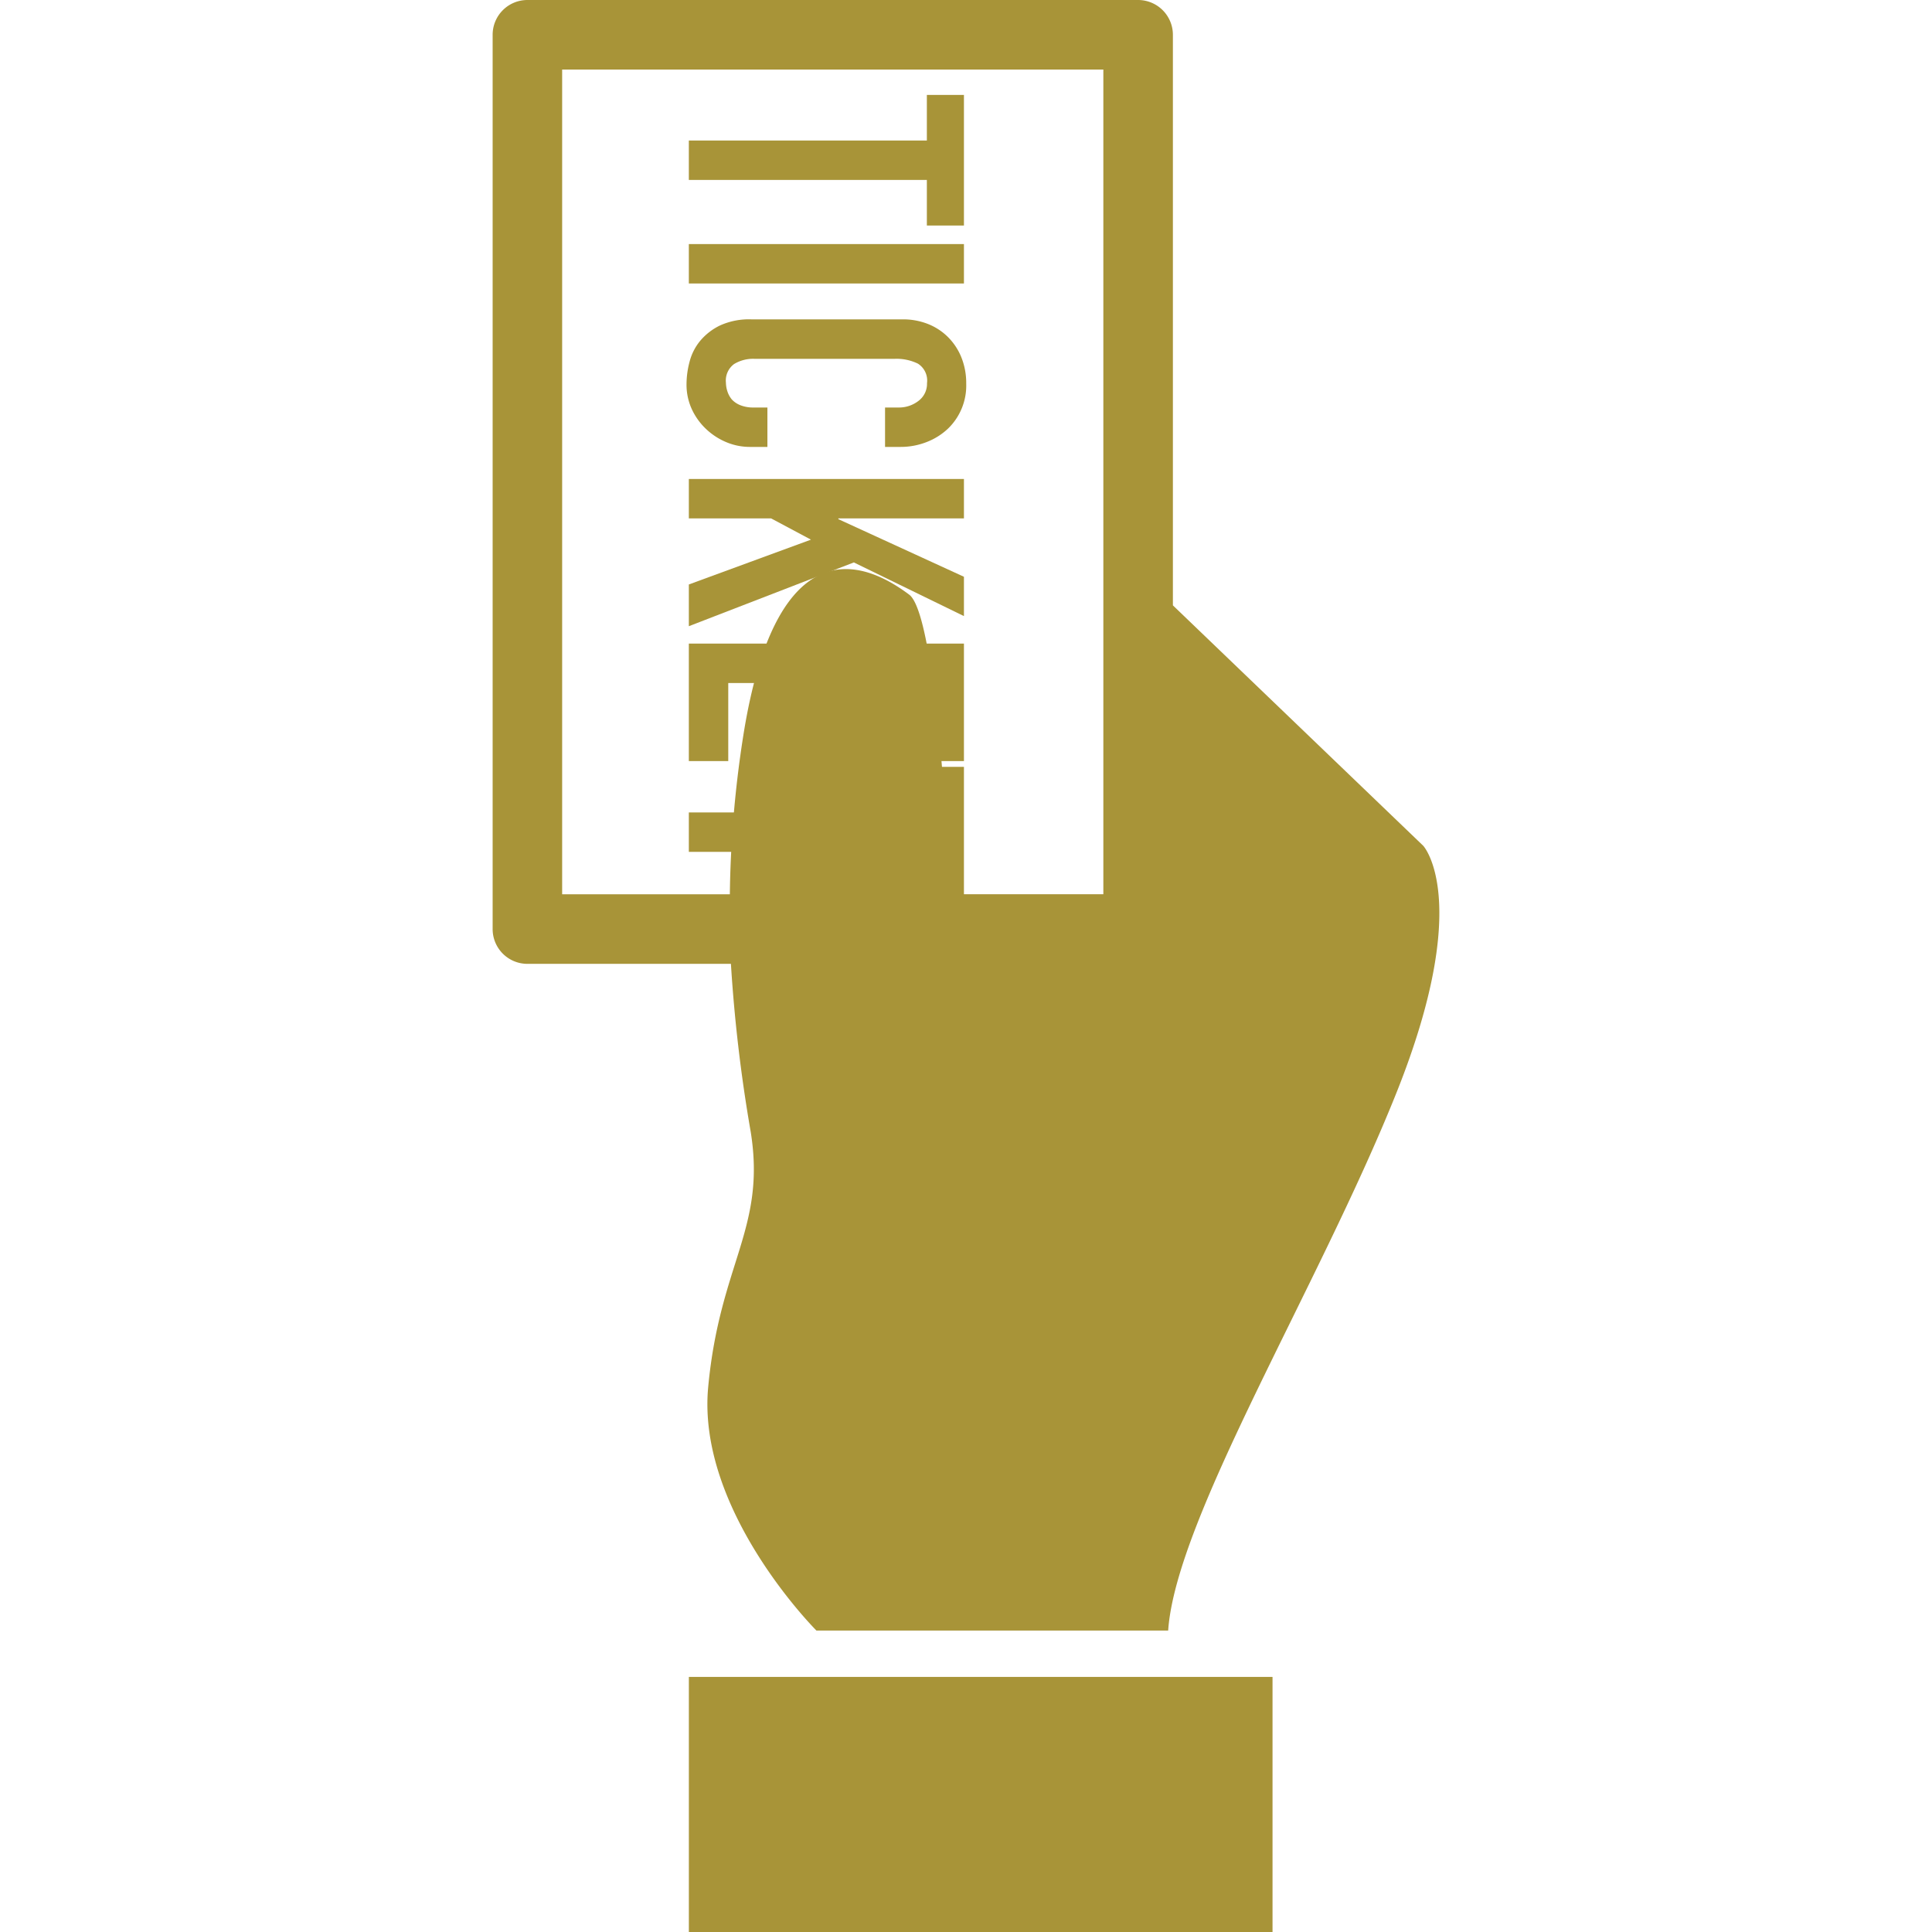 <svg xmlns="http://www.w3.org/2000/svg" width="90" height="90" viewBox="0 0 90 90">
  <g id="グループ_34783" data-name="グループ 34783" transform="translate(-831 -3113)">
    <rect id="長方形_25028" data-name="長方形 25028" width="90" height="90" transform="translate(831 3113)" fill="none"/>
    <g id="グループ_30932" data-name="グループ 30932" transform="translate(853.949 3113)">
      <g id="グループ_30934" data-name="グループ 30934">
        <path id="パス_113734" data-name="パス 113734" d="M30.068,0H1.619A1.62,1.62,0,0,0,0,1.619V43.276A1.62,1.62,0,0,0,1.619,44.9H11.1a71.436,71.436,0,0,0,.923,7.831c.719,4.5-1.441,6.12-1.982,11.885s5.042,11.341,5.042,11.341H31.469c.356-5.223,7.021-16.026,10.624-25.026S43.352,39.4,43.352,39.4L31.689,28.2V1.619A1.622,1.622,0,0,0,30.068,0M3.238,3.24H28.449V41.657H21.324c-.176-3.575-.752-13.081-1.919-13.956-3.318-2.488-6.483-1.443-7.743,6.659a51.456,51.456,0,0,0-.612,7.3H3.238Z" fill="#a89438"/>
        <rect id="長方形_24098" data-name="長方形 24098" width="27.189" height="11.883" transform="translate(9.141 78.117)" fill="#a89438"/>
        <path id="パス_113735" data-name="パス 113735" d="M9.14,6.546H20.228V4.422h1.727v6.084H20.228V8.382H9.14Z" fill="#a89438"/>
        <rect id="長方形_24099" data-name="長方形 24099" width="12.815" height="1.836" transform="translate(9.14 11.37)" fill="#a89438"/>
        <path id="パス_113736" data-name="パス 113736" d="M12.8,20.819H12a2.836,2.836,0,0,1-1.125-.225,3.112,3.112,0,0,1-.945-.621,2.992,2.992,0,0,1-.658-.926A2.722,2.722,0,0,1,9.032,17.9a4.118,4.118,0,0,1,.145-1.062,2.508,2.508,0,0,1,.5-.971,2.78,2.78,0,0,1,.926-.711,3.273,3.273,0,0,1,1.45-.279h7.055a3.141,3.141,0,0,1,1.17.215,2.76,2.76,0,0,1,.937.613,2.831,2.831,0,0,1,.621.944,3.2,3.2,0,0,1,.225,1.216,2.787,2.787,0,0,1-.846,2.1,3.031,3.031,0,0,1-.982.621A3.3,3.3,0,0,1,19,20.819h-.72V18.983H18.9a1.479,1.479,0,0,0,.935-.306.992.992,0,0,0,.4-.828.933.933,0,0,0-.424-.909,2.275,2.275,0,0,0-1.07-.225H12.183a1.7,1.7,0,0,0-.936.244.954.954,0,0,0-.379.873,1.33,1.33,0,0,0,.064.386,1.137,1.137,0,0,0,.207.387,1.087,1.087,0,0,0,.4.271,1.611,1.611,0,0,0,.631.107h.63Z" fill="#a89438"/>
        <path id="パス_113737" data-name="パス 113737" d="M9.14,22.313H21.955V24.15H16.106v.035l5.849,2.683V28.7l-5.129-2.5L9.14,29.171V27.227l5.688-2.088-1.854-.989H9.14Z" fill="#a89438"/>
        <path id="パス_113738" data-name="パス 113738" d="M9.14,29.981H21.955v5.473H20.228V31.818H16.466v3.168H14.738V31.818H10.976v3.636H9.14Z" fill="#a89438"/>
        <path id="パス_113739" data-name="パス 113739" d="M9.14,37.847H20.228V35.723h1.727v6.084H20.228V39.683H9.14Z" fill="#a89438"/>
      </g>
    </g>
  </g>
</svg>
